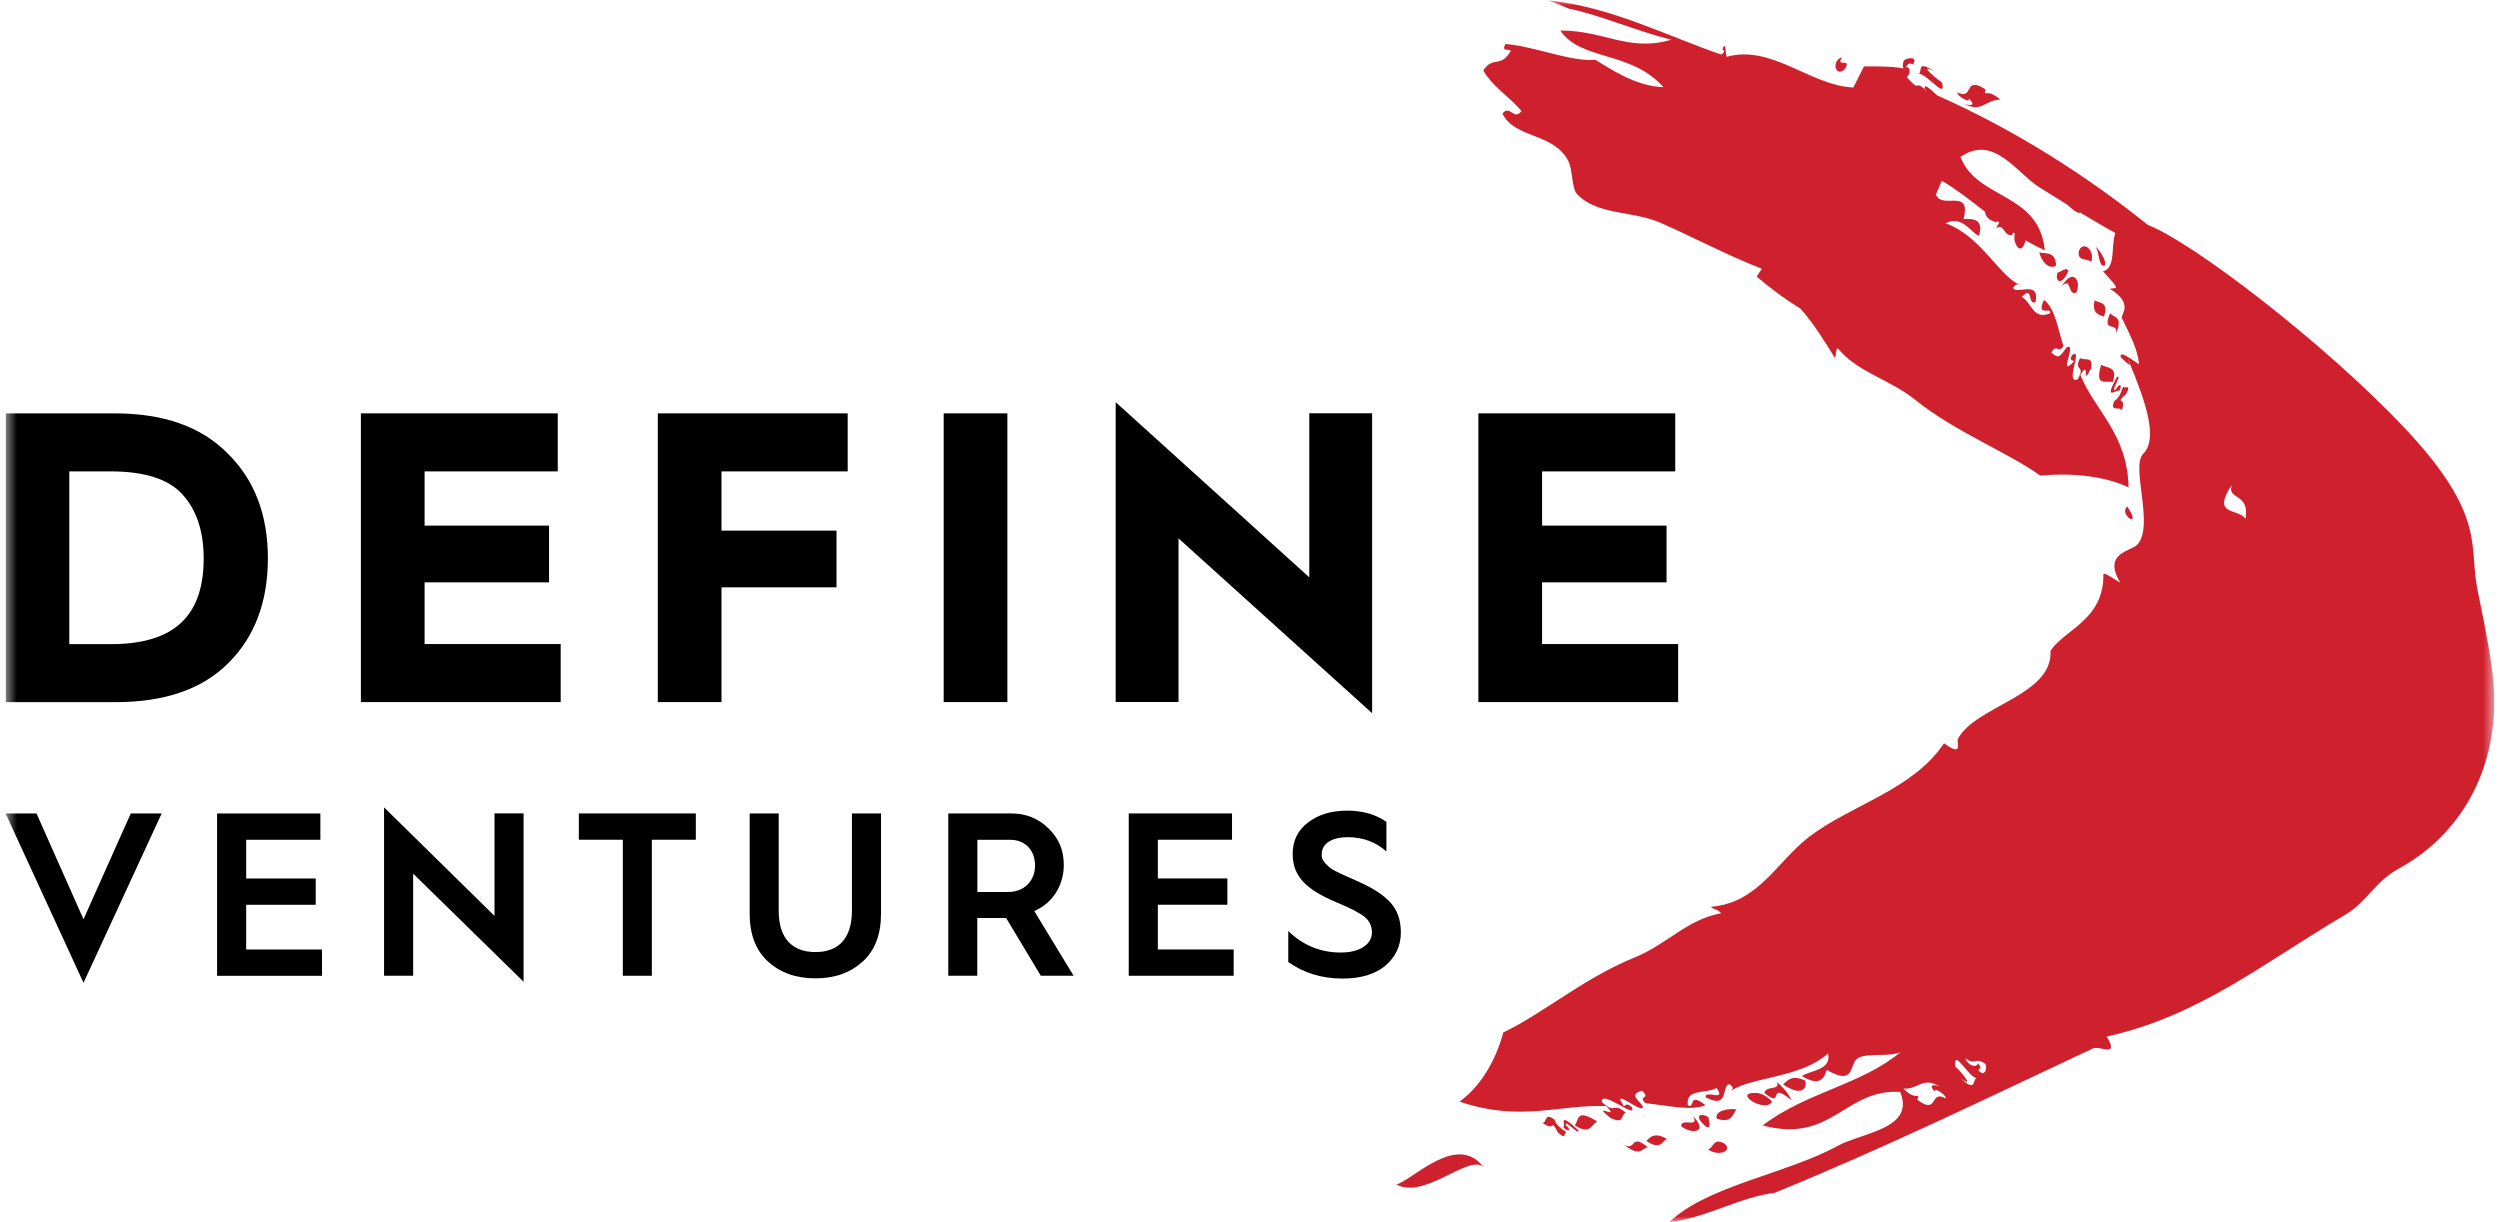 <svg width="223" height="109" viewBox="0 0 223 109" fill="none" xmlns="http://www.w3.org/2000/svg">
<g clip-path="url(#clip0_7686_13231)">
<mask id="mask0_7686_13231" style="mask-type:luminance" maskUnits="userSpaceOnUse" x="0" y="0" width="223" height="109">
<path d="M222.5 0H0.5V109H222.5V0Z" fill="white"/>
</mask>
<g mask="url(#mask0_7686_13231)">
<path d="M164.305 5.091C163.721 6.122 165.18 5.091 164.597 6.106C163.806 7.037 163.253 5.483 164.305 5.091ZM188.238 27.929C187.401 29.752 189.006 28.629 188.745 29.775C189.428 28.129 188.53 28.391 188.238 27.929ZM188.468 34.066C188.929 32.604 187.915 32.881 187.424 32.528C186.848 34.488 187.731 33.95 188.468 34.066ZM189.052 34.858C189.336 34.281 189.059 34.135 188.745 34.727C188.115 35.15 189.428 33.227 188.806 33.65C187.631 35.865 188.745 34.711 189.052 34.858ZM175.569 8.767C176.467 9.536 175.507 9.42 175.123 9.205C176.79 10.151 177.02 8.897 178.425 8.89C177.143 7.744 176.935 8.798 177.112 7.975C175.093 6.668 176.122 8.997 174.594 8.244C174.563 8.605 175.891 9.297 175.569 8.767ZM140.779 100.804C138.882 99.05 139.704 100.373 139.451 100.581C139.965 101.019 140.195 100.842 139.681 100.373C139.466 99.696 141.009 101.473 140.779 100.804ZM146.852 101.772C148.096 102.595 148.227 101.88 148.672 101.58C147.597 100.98 147.228 101.396 146.852 101.772ZM124.555 105.656C127.065 107.017 130.928 102.995 132.294 104.064C129.937 101.026 126.029 105.248 124.555 105.656ZM144.864 102.111C146.353 103.264 146.392 102.426 146.991 102.341C145.386 101.003 145.969 102.741 144.864 102.111ZM140.472 100.381C141.861 101.28 141.915 100.327 142.476 100.042C140.618 98.874 140.871 99.811 140.472 100.381ZM138.675 99.881C137.715 99.15 138.022 100.188 137.577 100.15C138.783 101.019 138.26 99.681 138.959 101.003C139.796 101.795 139.427 100.919 139.765 101.019C139.105 100.588 138.729 100.227 138.675 99.881ZM161.034 96.397C159.913 95.867 159.491 96.29 159.053 96.736C160.719 97.858 161.218 97.074 161.034 96.397ZM158.07 98.274C157.341 97.474 156.719 97.489 156.581 97.489C154.507 97.443 157.494 99.327 158.07 98.274ZM157.379 97.489C159.245 99.004 157.548 96.297 159.813 98.151C159.59 97.751 159.483 97.397 158.508 96.513C158.807 97.32 157.533 96.79 157.379 97.489ZM189.75 45.177C188.921 45.923 191.178 47.299 189.75 45.177V45.177ZM186.932 21.993C187.27 22.639 187.117 22.985 187.447 23.623C188.038 24.015 187.846 22.916 186.932 21.993ZM154.891 98.958C154.085 98.843 152.949 99.089 153.133 99.781C154.507 100.265 154.584 99.312 154.891 98.958ZM152.365 102.534C153.34 103.21 154.638 102.634 153.793 101.988C152.818 101.465 152.864 102.372 152.365 102.534ZM149.962 100.458C150.968 101.25 152.434 100.965 151.006 99.55C151.682 100.681 149.916 99.665 149.962 100.458ZM152.258 100.557C152.734 100.527 152.365 99.996 152.427 99.704C151.843 99.204 150.86 99.442 152.258 100.557ZM222.497 61.764C222.714 69.738 218.644 74.951 213.929 77.504C211.902 78.604 211.072 80.487 209.253 81.564C201.935 85.855 196.247 90.615 187.915 92.46C189.09 94.375 187.278 93.252 186.702 93.514C177.719 97.72 168.489 102.241 158.293 106.402C155.191 106.771 152.181 108.655 148.91 109.008C152.265 105.771 159.322 104.725 163.921 102.211C166.125 101.019 170.87 100.688 169.488 97.397C164.551 97.105 163.429 102.042 157.233 100.388C161.149 97.397 166.002 96.79 169.541 93.837C168.566 94.298 166.708 93.921 165.825 94.329C164.835 94.782 165.633 96.974 162.946 95.436C162.692 96.259 162.278 96.92 160.727 95.982C161.533 95.459 163.399 95.451 163.061 93.96C160.719 96.136 156.227 96.059 154.461 97.274C154.492 97.128 154.738 97.128 154.3 96.705C153.479 96.743 154.346 99.004 152.142 97.889C152.043 97.128 154.039 98.358 153.125 97.051C152.081 97.597 150.353 97.074 150.553 98.581C151.244 98.996 150.522 97.32 152.135 98.589C150.783 99.127 148.641 98.589 146.76 98.404C146.054 97.651 147.305 98.105 146.468 97.282C145.539 97.612 145.747 97.751 146.522 98.635C146.799 99.673 143.505 96.728 144.856 98.673C145.056 98.635 145.017 98.297 145.555 98.758C146.092 99.927 142.744 97.089 142.89 98.312C144.219 99.481 143.789 98.228 145.009 99.235C144.495 99.612 144.887 100.265 143.65 99.727C141.762 98.151 144.672 100.058 143.282 98.666C139.12 98.481 135.719 100.127 130.191 98.266C131.949 97.005 133.362 94.79 134.099 92.091C137.615 90.422 141.155 87.316 145.777 85.417C148.78 84.186 150.453 82.026 153.532 81.457C153.026 80.987 153.041 81.249 152.596 80.888C156.872 80.541 158.469 76.866 161.426 74.605C165.173 71.775 170.655 70.437 173.403 66.3C175.17 67.569 174.478 66.254 174.655 65.893C176.168 62.994 183.147 62.025 182.901 58.065C184.122 56.15 187.693 55.32 187.624 51.182C187.908 51.144 188.622 51.698 189.121 51.967C187.516 49.26 190.119 49.214 190.695 48.53C192.161 46.769 190.042 41.617 191.178 40.471C192.53 39.141 191.386 35.826 189.996 32.481C190.011 32.397 189.873 32.128 189.789 31.989C189.858 32.158 189.927 32.32 189.996 32.481C189.981 32.574 189.781 32.481 189.159 31.851C189.082 31.19 190.119 32.089 190.81 32.489C190.641 31.059 190.081 30.036 189.244 28.321C189.336 27.914 190.211 26.96 188.184 25.761C188.921 25.645 189.121 25.884 187.585 24.2C188.752 23.908 188.276 21.993 188.683 20.778C187.616 20.193 186.572 19.57 185.535 18.948C185.481 19.086 185.09 18.902 184.391 18.248C183.554 17.725 182.71 17.21 181.911 16.71C179.869 15.418 177.811 11.927 174.878 14.003C176.329 17.825 181.903 17.133 182.395 22.324C181.788 22.054 181.22 21.754 180.675 21.439C180.552 22.101 180.122 22.585 179.753 21.639C179.723 21.562 179.615 21.285 179.73 20.832C179.677 20.793 179.615 20.77 179.569 20.732C179.538 20.816 179.531 20.862 179.485 20.97C178.686 21.101 178.794 19.84 178.041 20.37C178.149 20.163 178.241 20.017 178.333 19.863C178.264 19.809 178.187 19.755 178.118 19.701C178.103 19.747 178.103 19.786 178.079 19.84C177.604 19.678 177.15 19.494 177.051 18.879C175.807 17.902 174.586 16.941 173.204 16.118L172.674 17.387C172.766 17.502 172.851 17.64 172.958 17.717C173.795 18.325 175.784 17.041 175.154 19.54C176.122 19.486 176.943 19.601 176.521 21.055C175.676 20.616 175.008 19.194 173.549 19.917C176.651 21.032 178.202 24.438 180.106 25.399C179.953 25.415 179.861 25.23 179.569 25.692C179.907 26.307 181.965 24.946 181.573 26.953C180.813 27.268 181.381 25.376 180.352 26.483C181.297 27.099 181.366 28.56 182.863 27.945C183.055 27.291 181.558 28.36 182.326 26.745C183.377 27.599 183.562 29.39 184.061 30.867C183.508 31.643 183.539 30.551 182.97 31.443C183.646 32.035 183.715 31.836 184.345 30.99C185.351 30.459 183.462 33.858 185.005 32.228C184.89 32.097 184.545 32.228 184.829 31.674C185.873 30.905 184.115 34.319 185.335 33.835C186.08 32.466 184.913 33.181 185.543 31.943C186.111 32.22 186.656 31.713 186.549 32.82C185.574 34.735 186.526 31.943 185.566 33.435C186.856 36.626 189.789 38.702 189.866 43.478C187.9 42.532 185.067 42.14 181.995 42.424C178.993 40.286 174.478 38.579 170.839 35.665C168.474 33.781 165.625 33.189 163.913 31.036C163.614 31.566 163.883 31.466 163.66 31.92C162.8 30.498 161.809 28.906 160.619 27.545C159.222 26.684 157.932 25.73 156.696 24.669L157.156 23.977C153.932 22.708 150.968 21.124 148.15 19.886C145.608 18.771 142.537 19.225 140.694 17.341C140.157 16.787 140.326 15.149 139.858 14.288C138.506 11.827 135.158 12.381 134.014 10.136C134.682 9.282 135.035 10.812 135.719 9.905C134.644 8.621 133.17 7.767 132.302 6.283C133.231 4.93 133.807 6.129 134.759 4.553C134.667 4.268 133.861 4.722 134.291 3.922C137.124 4.184 140.134 5.537 142.299 5.33C143.528 6.052 145.8 7.69 148.38 7.775C145.455 4.491 141.055 5.46 139.174 2.723C143.105 2.707 145.286 4.668 149.087 3.538C145.985 2.792 142.698 1.323 139.996 0.785L138.138 0.039C143.597 0.577 148.764 3.23 153.494 4.853C153.586 4.853 153.678 4.853 153.816 4.522L153.686 4.476C153.609 4.445 153.686 4.115 153.862 4.099C153.954 4.368 153.924 4.784 154.016 5.068C158.055 3.945 161.426 7.621 165.318 7.806L166.27 5.922C166.8 5.922 168.789 5.891 169.795 6.106C169.726 5.968 169.679 5.791 169.818 5.399C170.133 5.13 171.138 5.007 170.639 5.745C170.44 5.752 170.348 5.429 169.987 6.014C170.202 5.922 170.378 6.129 170.332 6.437C170.332 6.468 170.332 6.491 170.324 6.514C170.286 6.629 170.202 6.76 170.094 6.891C171.415 8.359 170.632 7.075 171.676 7.936C171.676 8.005 171.722 8.036 171.76 8.067C171.791 8.075 171.814 8.082 171.837 8.098C171.783 8.044 171.73 7.982 171.676 7.936C171.676 7.875 171.691 7.798 171.737 7.667C172.006 7.782 172.375 8.113 172.789 8.505C179.999 11.72 186.249 15.78 191.601 20.07C195.548 21.578 207.419 30.659 214.537 38.225C221.884 46.046 220.172 48.714 221.008 52.69C221.722 56.135 222.406 59.564 222.474 61.81L222.497 61.764ZM173.565 97.981C173.611 97.635 172.359 96.866 172.628 97.412C171.806 96.582 172.751 96.759 173.112 96.99C171.515 95.936 171.184 97.182 169.795 97.105C170.977 98.328 171.277 97.297 171.031 98.105C172.935 99.527 172.083 97.151 173.565 97.981ZM176.436 96.174C175.676 96.344 174.225 93.283 174.409 95.167C174.409 94.998 176.467 97.351 174.862 96.167C176.459 97.643 175.83 96.044 176.429 96.167L176.436 96.174ZM177.112 94.913C176.129 94.221 176.267 95.082 175.3 94.398C175.676 95.252 176.444 95.175 176.406 94.829C176.905 95.336 176.513 95.305 176.467 95.467C177.058 96.159 177.281 95.259 177.104 94.913H177.112ZM199.08 43.247C197.244 46.031 199.555 45.285 200.293 46.269C200.714 43.923 198.58 44.631 199.08 43.247ZM173.204 7.306C173.25 7.467 170.77 5.445 172.566 6.383C170.731 5.153 171.653 6.652 171.023 6.598C171.753 6.321 173.726 9.136 173.204 7.306ZM186.84 26.791C186.587 27.914 187.155 28.068 187.677 28.244C188.107 26.922 187.309 27.06 186.84 26.791ZM183.393 23.7C183.393 22.37 182.372 22.646 181.903 22.516C182.065 23.223 182.717 24.1 183.393 23.7ZM189.658 35.119C190.196 34.15 189.405 34.765 189.39 34.458C189.167 35.15 188.929 35.596 188.591 35.765C188.153 36.826 189.136 36.203 189.259 36.595C189.743 35.281 188.53 36.18 189.658 35.127V35.119ZM185.212 26.099C185.689 24.984 184.875 23.869 183.9 25.553C184.836 24.592 184.376 26.43 185.212 26.099ZM185.443 22.37C185.243 23.369 186.195 23 186.541 23.369C186.894 22.324 185.842 21.424 185.443 22.37ZM183.554 24.307C183.239 24.976 183.83 25.707 184.506 24.161C184.307 23.761 183.861 24.261 183.554 24.307Z" fill="#CF202E"/>
<path d="M0.5 62.626V36.873H10.244C14.597 36.873 17.953 38.057 20.317 40.456C22.713 42.817 23.895 45.924 23.895 49.807C23.895 53.69 22.713 56.828 20.356 59.157C18.029 61.487 14.674 62.633 10.282 62.633H0.5V62.626ZM6.182 57.458H9.906C15.956 57.458 18.168 54.536 18.168 49.807C18.168 47.408 17.538 45.485 16.286 44.117C15.066 42.748 12.931 42.048 9.867 42.048H6.182V57.458Z" fill="black"/>
<path d="M32.191 62.626V36.873H49.752V42.048H37.873V46.885H48.976V51.945H37.873V57.45H50.013V62.626H32.191Z" fill="black"/>
<path d="M58.676 62.626V36.873H75.614V42.048H64.358V47.331H74.616V52.391H64.358V62.626H58.676Z" fill="black"/>
<path d="M84.176 62.626V36.873H89.858V62.626H84.176Z" fill="black"/>
<path d="M99.519 62.625V35.873L116.788 51.498V36.865H122.393V63.617L105.124 48.023V62.618H99.519V62.625Z" fill="black"/>
<path d="M131.871 62.626V36.873H149.431V42.048H137.553V46.885H148.656V51.945H137.553V57.45H149.692V62.626H131.871Z" fill="black"/>
<path d="M7.449 87.665L0.5 72.562H3.256L7.449 81.998L11.664 72.562H14.421L7.449 87.665Z" fill="black"/>
<path d="M19.363 87.042V72.562H28.577V74.908H21.959V78.361H28.163V80.706H21.959V84.697H28.723V87.042H19.371H19.363Z" fill="black"/>
<path d="M34.258 87.041V72.016L44.109 81.697V72.554H46.704V87.572L36.853 77.929V87.033H34.258V87.041Z" fill="black"/>
<path d="M55.556 87.038V74.904H51.633V72.559H62.068V74.904H58.144V87.038H55.549H55.556Z" fill="black"/>
<path d="M66.863 72.559H69.459V81.225C69.459 83.716 70.679 84.924 72.737 84.924C74.795 84.924 75.993 83.716 75.993 81.225V72.559H78.588V81.494C78.588 83.34 78.05 84.777 76.952 85.769C75.855 86.769 74.465 87.269 72.737 87.269C71.01 87.269 69.604 86.769 68.507 85.769C67.409 84.77 66.871 83.34 66.871 81.494V72.559H66.863Z" fill="black"/>
<path d="M84.586 87.038V72.559H90.206C91.511 72.559 92.609 72.997 93.523 73.889C94.437 74.766 94.89 75.842 94.89 77.149C94.89 79.041 93.83 80.602 92.256 81.263L95.765 87.038H92.84L89.746 81.886H87.173V87.038H84.578H84.586ZM87.181 79.564H89.938C91.35 79.564 92.325 78.587 92.325 77.195C92.325 75.803 91.389 74.912 90.145 74.912H87.181V79.564Z" fill="black"/>
<path d="M100.684 87.038V72.559H109.897V74.904H103.279V78.357H109.483V80.702H103.279V84.693H110.043V87.038H100.684Z" fill="black"/>
<path d="M114.906 83.036C116.212 84.32 117.793 84.966 119.598 84.966C121.402 84.966 122.377 84.158 122.377 83.182C122.377 82.582 122.147 82.121 121.694 81.767C121.256 81.413 120.404 80.975 119.145 80.46C116.657 79.398 115.305 78.26 115.305 76.176C115.305 74.992 115.766 74.054 116.672 73.37C117.586 72.662 118.745 72.309 120.158 72.309C121.571 72.309 122.692 72.639 123.667 73.308V75.946C122.692 75.092 121.548 74.677 120.227 74.677C118.753 74.677 117.901 75.277 117.901 76.176C117.816 76.653 118.254 77.068 118.607 77.384C118.791 77.553 119.436 77.86 119.667 77.968L120.35 78.276C120.68 78.422 120.911 78.506 121.01 78.568C122.4 79.168 123.398 79.814 124.02 80.498C124.642 81.182 124.957 82.074 124.957 83.174C124.957 84.358 124.496 85.335 123.59 86.127C122.677 86.896 121.387 87.288 119.751 87.288C117.909 87.288 116.288 86.788 114.914 85.811V83.028L114.906 83.036Z" fill="black"/>
</g>
</g>
<defs>
<clipPath id="clip0_7686_13231">
<rect width="222" height="109" fill="white" transform="translate(0.5)"/>
</clipPath>
</defs>
</svg>
